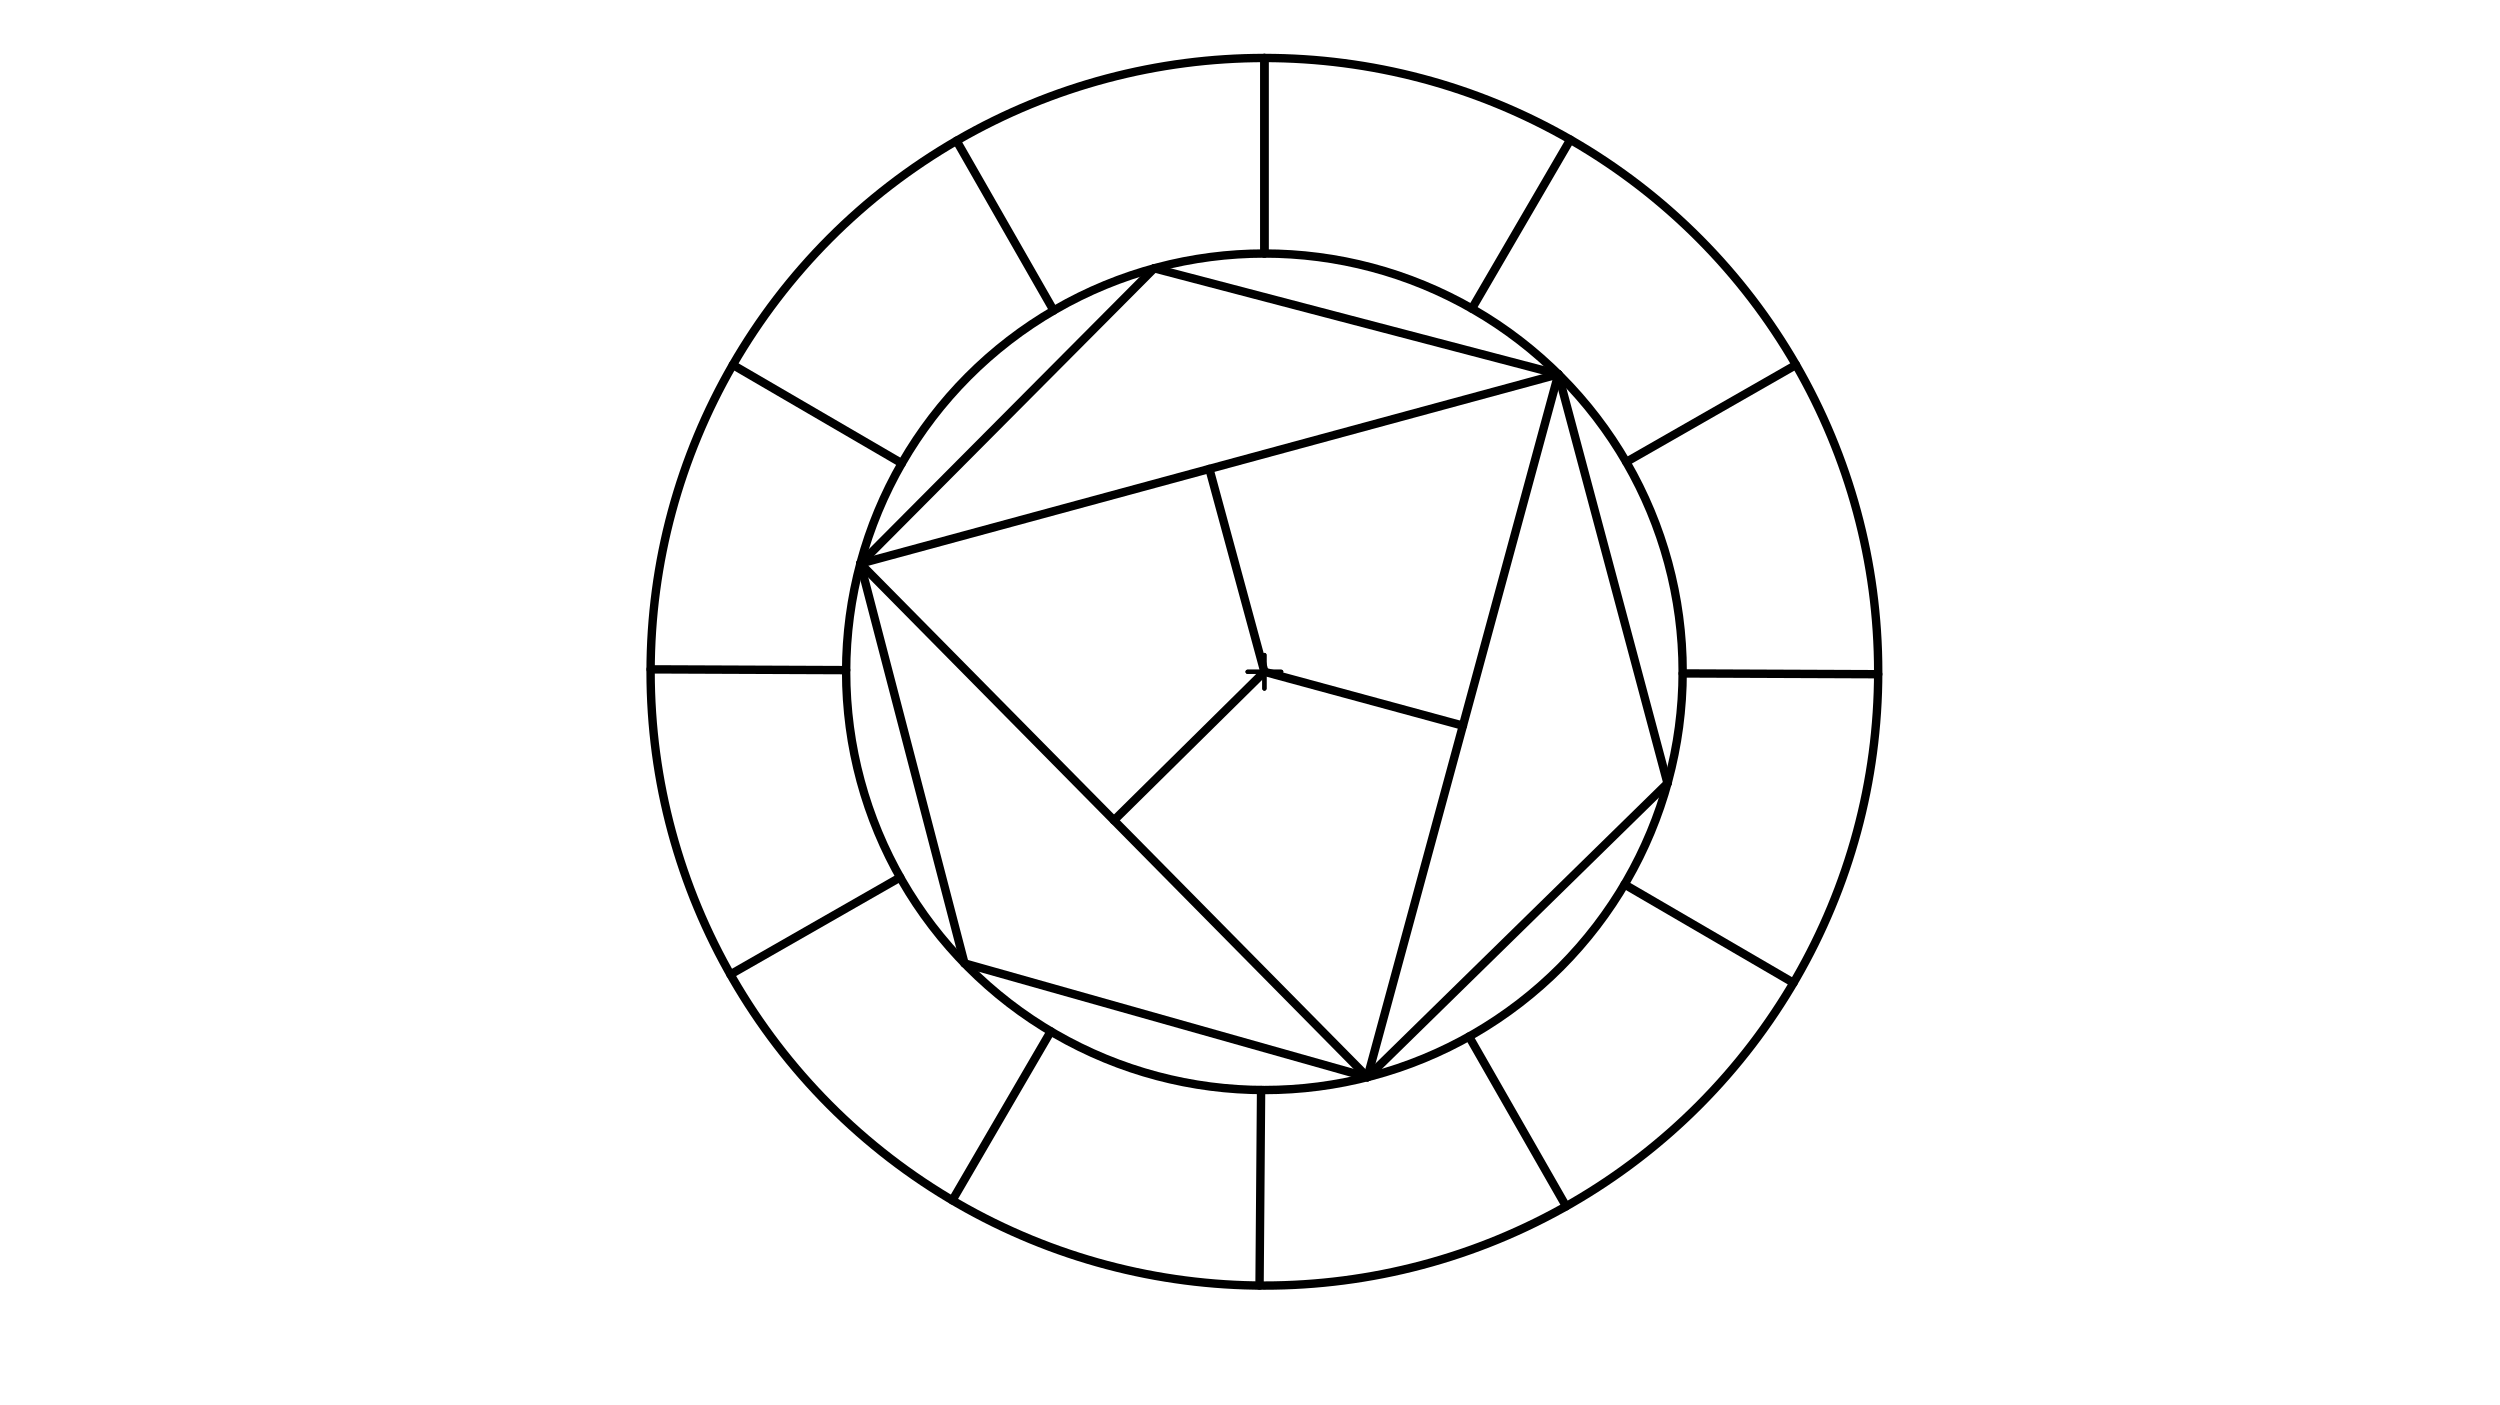 <svg xmlns="http://www.w3.org/2000/svg" class="svg--1it" height="100%" preserveAspectRatio="xMidYMid meet" viewBox="0 0 595.276 334.488" width="100%"><defs><marker id="marker-arrow" markerHeight="16" markerUnits="userSpaceOnUse" markerWidth="24" orient="auto-start-reverse" refX="24" refY="4" viewBox="0 0 24 8"><path d="M 0 0 L 24 4 L 0 8 z" stroke="inherit"></path></marker></defs><g class="aux-layer--1FB"></g><g class="main-layer--3Vd"><g class="element--2qn"><g class="center--1s5"><line x1="297.067" y1="159.958" x2="305.067" y2="159.958" stroke="#000000" stroke-width="1" stroke-linecap="round"></line><line x1="301.067" y1="155.958" x2="301.067" y2="163.958" stroke="#000000" stroke-width="1" stroke-linecap="round"></line><circle class="hit--230" cx="301.067" cy="159.958" r="4" stroke="none" fill="transparent"></circle></g><circle cx="301.067" cy="159.958" fill="none" r="146.152" stroke="#000000" stroke-dasharray="none" stroke-width="2"></circle></g><g class="element--2qn"><g class="center--1s5"><line x1="297.067" y1="159.958" x2="305.067" y2="159.958" stroke="#000000" stroke-width="1" stroke-linecap="round"></line><line x1="301.067" y1="155.958" x2="301.067" y2="163.958" stroke="#000000" stroke-width="1" stroke-linecap="round"></line><circle class="hit--230" cx="301.067" cy="159.958" r="4" stroke="none" fill="transparent"></circle></g><circle cx="301.067" cy="159.958" fill="none" r="99.592" stroke="#000000" stroke-dasharray="none" stroke-width="2"></circle></g><g class="element--2qn"><line stroke="#000000" stroke-dasharray="none" stroke-linecap="round" stroke-width="2" x1="301.067" x2="301.067" y1="60.366" y2="13.806"></line></g><g class="element--2qn"><line stroke="#000000" stroke-dasharray="none" stroke-linecap="round" stroke-width="2" x1="350.474" x2="373.914" y1="73.486" y2="33.255"></line></g><g class="element--2qn"><line stroke="#000000" stroke-dasharray="none" stroke-linecap="round" stroke-width="2" x1="387.223" x2="427.638" y1="110.002" y2="86.882"></line></g><g class="element--2qn"><line stroke="#000000" stroke-dasharray="none" stroke-linecap="round" stroke-width="2" x1="400.658" x2="447.217" y1="160.352" y2="160.536"></line></g><g class="element--2qn"><line stroke="#000000" stroke-dasharray="none" stroke-linecap="round" stroke-width="2" x1="386.825" x2="427.055" y1="210.593" y2="234.033"></line></g><g class="element--2qn"><line stroke="#000000" stroke-dasharray="none" stroke-linecap="round" stroke-width="2" x1="349.789" x2="372.909" y1="246.818" y2="287.233"></line></g><g class="element--2qn"><line stroke="#000000" stroke-dasharray="none" stroke-linecap="round" stroke-width="2" x1="300.279" x2="299.91" y1="259.547" y2="306.105"></line></g><g class="element--2qn"><line stroke="#000000" stroke-dasharray="none" stroke-linecap="round" stroke-width="2" x1="250.204" x2="226.764" y1="245.582" y2="285.813"></line></g><g class="element--2qn"><line stroke="#000000" stroke-dasharray="none" stroke-linecap="round" stroke-width="2" x1="173.921" x2="214.335" y1="232.03" y2="208.909"></line></g><g class="element--2qn"><line stroke="#000000" stroke-dasharray="none" stroke-linecap="round" stroke-width="2" x1="154.916" x2="201.475" y1="159.38" y2="159.564"></line></g><g class="element--2qn"><line stroke="#000000" stroke-dasharray="none" stroke-linecap="round" stroke-width="2" x1="214.725" x2="174.495" y1="110.321" y2="86.882"></line></g><g class="element--2qn"><line stroke="#000000" stroke-dasharray="none" stroke-linecap="round" stroke-width="2" x1="250.883" x2="227.762" y1="73.934" y2="33.519"></line></g><g class="element--2qn"><line stroke="#000000" stroke-dasharray="none" stroke-linecap="round" stroke-width="2" x1="301.067" x2="301.067" y1="13.806" y2="60.366"></line></g><g class="element--2qn"><line stroke="#000000" stroke-dasharray="none" stroke-linecap="round" stroke-width="2" x1="274.825" x2="204.865" y1="63.885" y2="134.195"></line></g><g class="element--2qn"><line stroke="#000000" stroke-dasharray="none" stroke-linecap="round" stroke-width="2" x1="229.663" x2="325.617" y1="229.385" y2="256.476"></line></g><g class="element--2qn"><line stroke="#000000" stroke-dasharray="none" stroke-linecap="round" stroke-width="2" x1="325.617" x2="397.054" y1="256.476" y2="186.51"></line></g><g class="element--2qn"><line stroke="#000000" stroke-dasharray="none" stroke-linecap="round" stroke-width="2" x1="397.054" x2="371.055" y1="186.51" y2="89.105"></line></g><g class="element--2qn"><line stroke="#000000" stroke-dasharray="none" stroke-linecap="round" stroke-width="2" x1="371.055" x2="274.825" y1="89.105" y2="63.885"></line></g><g class="element--2qn"><line stroke="#000000" stroke-dasharray="none" stroke-linecap="round" stroke-width="2" x1="371.055" x2="204.865" y1="89.105" y2="134.195"></line></g><g class="element--2qn"><line stroke="#000000" stroke-dasharray="none" stroke-linecap="round" stroke-width="2" x1="204.865" x2="325.617" y1="134.195" y2="256.476"></line></g><g class="element--2qn"><line stroke="#000000" stroke-dasharray="none" stroke-linecap="round" stroke-width="2" x1="325.617" x2="371.055" y1="256.476" y2="89.105"></line></g><g class="element--2qn"><line stroke="#000000" stroke-dasharray="none" stroke-linecap="round" stroke-width="2" x1="204.865" x2="229.663" y1="134.195" y2="229.385"></line></g><g class="element--2qn"><line stroke="#000000" stroke-dasharray="none" stroke-linecap="round" stroke-width="2" x1="301.067" x2="287.96" y1="159.958" y2="111.65"></line></g><g class="element--2qn"><line stroke="#000000" stroke-dasharray="none" stroke-linecap="round" stroke-width="2" x1="301.067" x2="348.336" y1="159.958" y2="172.791"></line></g><g class="element--2qn"><line stroke="#000000" stroke-dasharray="none" stroke-linecap="round" stroke-width="2" x1="301.067" x2="265.241" y1="159.958" y2="195.336"></line></g></g><g class="snaps-layer--2PT"></g><g class="temp-layer--rAP"></g></svg>